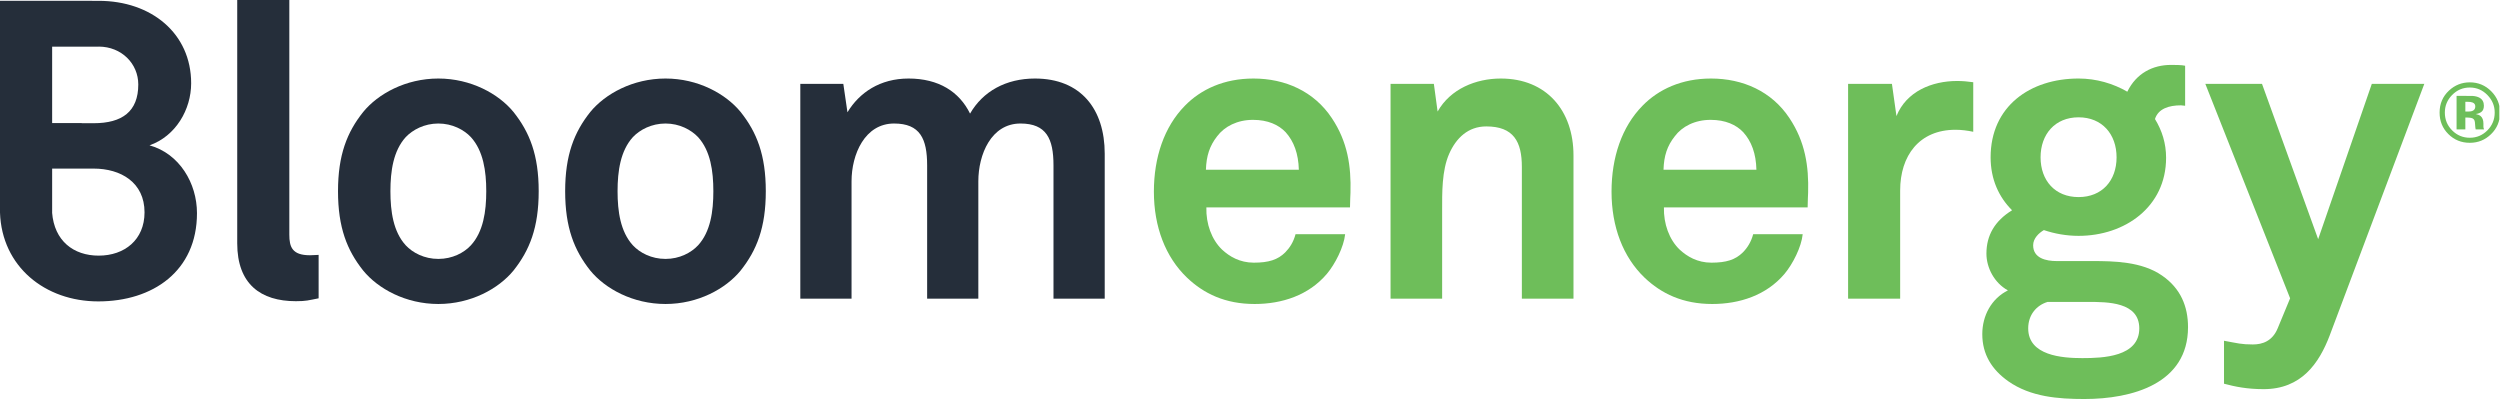 <?xml version="1.0" encoding="UTF-8" standalone="no"?>
<!-- Created with Inkscape (http://www.inkscape.org/) -->
<svg xmlns:dc="http://purl.org/dc/elements/1.1/" xmlns:cc="http://creativecommons.org/ns#" xmlns:rdf="http://www.w3.org/1999/02/22-rdf-syntax-ns#" xmlns:svg="http://www.w3.org/2000/svg" xmlns="http://www.w3.org/2000/svg" xmlns:sodipodi="http://sodipodi.sourceforge.net/DTD/sodipodi-0.dtd" xmlns:inkscape="http://www.inkscape.org/namespaces/inkscape" id="svg2816" version="1.1" inkscape:version="0.47 r22583" width="283.275" height="45.212" xml:space="preserve" sodipodi:docname="nps33.pdf"><defs id="defs2820"><inkscape:perspective sodipodi:type="inkscape:persp3d" inkscape:vp_x="0 : 0.5 : 1" inkscape:vp_y="0 : 1000 : 0" inkscape:vp_z="1 : 0.5 : 1" inkscape:persp3d-origin="0.5 : 0.33333333 : 1" id="perspective2824"/><clipPath clipPathUnits="userSpaceOnUse" id="clipPath2834"><path d="m 0,0 944,0 0,150.699 -944,0 L 0,0 z" id="path2836"/></clipPath></defs><sodipodi:namedview pagecolor="#ffffff" bordercolor="#666666" borderopacity="1" objecttolerance="10" gridtolerance="10" guidetolerance="10" inkscape:pageopacity="0" inkscape:pageshadow="2" inkscape:window-width="1024" inkscape:window-height="544" id="namedview2818" showgrid="false" inkscape:zoom="1.9062749" inkscape:cx="141.6375" inkscape:cy="22.606251" inkscape:window-x="-4" inkscape:window-y="-4" inkscape:window-maximized="1" inkscape:current-layer="g2826"/><g id="g2826" inkscape:groupmode="layer" inkscape:label="nps33" transform="matrix(1.25,0,0,-1.25,0,45.212)"><g id="g2828" transform="scale(0.24,0.24)"><g id="g2830"><g id="g2832" clip-path="url(#clipPath2834)"><path d="m 111.75,36.945 c -13.246,0 -22.152,6.414 -22.152,21.875 l 0,91.879 19.679,0 0,-88.605 c 0,-4.672 1.075,-7.797 7.797,-7.797 1.707,0 2.164,0.144 3.27,0.144 l 0,-16.406 c -3.891,-0.762 -4.688,-1.09 -8.594,-1.09" style="fill:#252e3a;fill-opacity:1;fill-rule:nonzero;stroke:none" id="path2838"/><path d="m 177.863,98.91 c -2.617,2.781 -6.996,5.145 -12.304,5.145 -5.289,0 -9.684,-2.364 -12.321,-5.145 -4.687,-5.176 -5.777,-12.809 -5.777,-20.426 0,-7.652 1.09,-15.301 5.777,-20.426 2.637,-2.836 7.032,-5.144 12.321,-5.144 5.308,0 9.687,2.309 12.304,5.144 4.688,5.125 5.797,12.773 5.797,20.426 0,7.617 -1.109,15.25 -5.797,20.426 z m 16.082,-50.391 c -5.617,-6.867 -16.082,-12.629 -28.386,-12.629 -12.321,0 -22.77,5.762 -28.383,12.629 -6.09,7.649 -9.508,16.227 -9.508,29.965 0,13.703 3.418,22.297 9.508,29.93 5.613,6.852 16.062,12.633 28.383,12.633 12.304,0 22.769,-5.781 28.386,-12.633 6.086,-7.633 9.52,-16.227 9.52,-29.93 0,-13.738 -3.434,-22.316 -9.52,-29.965" style="fill:#252e3a;fill-opacity:1;fill-rule:nonzero;stroke:none" id="path2840"/><path d="m 263.672,98.91 c -2.652,2.781 -7.016,5.145 -12.305,5.145 -5.32,0 -9.699,-2.364 -12.336,-5.145 -4.687,-5.176 -5.777,-12.809 -5.777,-20.426 0,-7.652 1.09,-15.301 5.777,-20.426 2.637,-2.836 7.016,-5.144 12.336,-5.144 5.289,0 9.653,2.309 12.305,5.144 4.687,5.125 5.762,12.773 5.762,20.426 0,7.617 -1.075,15.25 -5.762,20.426 z m 16.062,-50.391 c -5.613,-6.867 -16.062,-12.629 -28.367,-12.629 -12.336,0 -22.785,5.762 -28.418,12.629 -6.07,7.649 -9.488,16.227 -9.488,29.965 0,13.703 3.418,22.297 9.488,29.93 5.633,6.852 16.082,12.633 28.418,12.633 12.305,0 22.754,-5.781 28.367,-12.633 6.09,-7.633 9.508,-16.227 9.508,-29.93 0,-13.738 -3.418,-22.316 -9.508,-29.965" style="fill:#252e3a;fill-opacity:1;fill-rule:nonzero;stroke:none" id="path2842"/><path d="m 397.902,37.906 0,50.375 c 0,9.992 -2.656,15.774 -12.468,15.774 -11.067,0 -15.918,-11.688 -15.918,-21.828 l 0,-44.32 -19.336,0 0,50.375 c 0,9.992 -2.653,15.774 -12.485,15.774 -11.086,0 -16.066,-11.688 -16.066,-21.828 l 0,-44.32 -19.352,0 0,81.121 16.246,0 1.563,-10.726 c 4.508,7.453 12.305,12.746 23.078,12.746 11.375,0 19.172,-4.981 23.227,-13.25 4.851,8.414 13.574,13.25 24.511,13.25 17.301,0 26.352,-11.524 26.352,-28.402 l 0,-54.738 -19.352,0" style="fill:#252e3a;fill-opacity:1;fill-rule:nonzero;stroke:none" id="path2844"/><path d="m 485.578,100.781 c -2.652,2.801 -6.719,4.657 -12.32,4.657 -5.926,0 -10.758,-2.477 -13.574,-6.235 -2.801,-3.598 -4.039,-7.324 -4.211,-12.613 l 35.101,0 c -0.16,6.055 -1.871,10.742 -4.996,14.191 z m 24.317,-28.402 -54.25,0 c -0.172,-6.234 2.003,-12.176 5.91,-15.934 2.8,-2.606 6.691,-4.949 12.011,-4.949 5.602,0 9.067,1.094 11.852,3.875 1.707,1.727 3.125,3.906 3.906,6.867 l 18.735,0 c -0.504,-4.816 -3.762,-11.246 -6.887,-14.957 -6.867,-8.121 -16.992,-11.391 -27.297,-11.391 -11.082,0 -19.187,3.887 -25.566,9.977 -8.121,7.777 -12.485,19.203 -12.485,32.438 0,12.973 3.887,24.496 11.699,32.453 6.075,6.234 14.813,10.289 25.899,10.289 11.996,0 22.914,-4.836 29.621,-14.961 5.941,-8.902 7.324,-18.098 7.031,-28.223 0,0 -0.179,-3.758 -0.179,-5.484" style="fill:#6ebe5a;fill-opacity:1;fill-rule:nonzero;stroke:none" id="path2846"/><path d="m 574.805,37.906 0,49.773 c 0,9.504 -3.11,15.281 -13.43,15.281 -6.867,0 -11.375,-4.375 -14.012,-10.316 -2.816,-6.383 -2.668,-14.781 -2.668,-21.68 l 0,-33.059 -19.484,0 0,81.121 16.359,0 1.414,-10.449 c 4.836,8.578 14.489,12.469 23.864,12.469 17.316,0 27.457,-12.16 27.457,-29.024 l 0,-54.117 -19.5,0" style="fill:#6ebe5a;fill-opacity:1;fill-rule:nonzero;stroke:none" id="path2848"/><path d="m 658.418,100.781 c -2.656,2.801 -6.711,4.657 -12.32,4.657 -5.926,0 -10.766,-2.477 -13.559,-6.235 -2.836,-3.598 -4.074,-7.324 -4.234,-12.613 l 35.09,0 c -0.129,6.055 -1.852,10.742 -4.977,14.191 z m 24.328,-28.402 -54.281,0 c -0.16,-6.234 2.019,-12.176 5.926,-15.934 2.816,-2.606 6.707,-4.949 12.011,-4.949 5.614,0 9.051,1.094 11.864,3.875 1.714,1.727 3.109,3.906 3.91,6.867 l 18.699,0 c -0.473,-4.816 -3.742,-11.246 -6.852,-14.957 -6.871,-8.121 -17.007,-11.391 -27.312,-11.391 -11.066,0 -19.191,3.887 -25.586,9.977 -8.105,7.777 -12.449,19.203 -12.449,32.438 0,12.973 3.875,24.496 11.687,32.453 6.071,6.234 14.825,10.289 25.879,10.289 12.024,0 22.946,-4.836 29.637,-14.961 5.926,-8.902 7.344,-18.098 7.047,-28.223 0,0 -0.18,-3.758 -0.18,-5.484" style="fill:#6ebe5a;fill-opacity:1;fill-rule:nonzero;stroke:none" id="path2850"/><path d="m 738.59,101.691 c -13.735,0 -20.899,-9.812 -20.899,-22.929 l 0,-40.855 -19.664,0 0,81.121 16.555,0 1.711,-12.175 c 3.746,9.359 13.41,13.265 22.934,13.265 2.015,0 4.035,-0.179 6.07,-0.472 l 0,-18.715 c -2.18,0.468 -4.508,0.761 -6.707,0.761" style="fill:#6ebe5a;fill-opacity:1;fill-rule:nonzero;stroke:none" id="path2852"/><path d="m 785.074,106.398 c -8.886,0 -14.351,-6.398 -14.351,-15.121 0,-8.742 5.465,-15.008 14.351,-15.008 8.906,0 14.356,6.266 14.356,15.008 0,8.723 -5.45,15.121 -14.356,15.121 z m 3.598,-69.726 -15.301,0 c -4.195,-1.27 -7.32,-4.867 -7.32,-9.996 0,-10.285 12.789,-11.23 20.441,-11.23 7.778,0 21.516,0.473 21.516,11.23 0,9.996 -12.012,9.996 -19.336,9.996 z M 787.254,0 c -9.828,0 -20.277,0.781 -28.707,6.691 -6.219,4.394 -9.836,10.156 -9.836,17.805 0,7.016 3.457,13.41 9.672,16.535 -5.145,2.816 -8.11,8.578 -8.11,13.883 0,6.871 3.125,12.34 9.688,16.375 -5,4.98 -8.106,11.703 -8.106,19.988 0,19.321 14.973,29.77 33.219,29.77 6.703,0 13.106,-1.891 18.41,-4.981 3.434,7.032 9.664,10.122 16.536,10.122 1.269,0 4.05,0 5.304,-0.309 l 0,-15.121 c -0.488,0 -1.09,0.164 -1.578,0.164 -4.523,0 -8.574,-1.254 -9.812,-5.176 2.668,-4.348 4.199,-9.18 4.199,-14.633 0,-18.57 -15.578,-29.492 -33.059,-29.492 -4.523,0 -9.051,0.797 -13.101,2.18 -1.871,-1.09 -4.051,-3.109 -4.051,-5.742 0,-4.867 4.832,-5.961 8.887,-5.961 l 13.39,0 c 8.141,0 18.75,-0.145 26.403,-5.469 7.015,-4.816 9.816,-11.668 9.816,-19.48 C 826.418,5.777 805.355,0 787.254,0" style="fill:#6ebe5a;fill-opacity:1;fill-rule:nonzero;stroke:none" id="path2854"/><path d="M 879.934,24.023 C 875.895,13.41 869.176,3.727 854.98,3.727 c -6.378,0 -10.777,0.945 -14.972,2.051 l 0,16.227 c 5.14,-0.941 6.558,-1.398 10.906,-1.398 3.594,0 7.352,1.238 9.356,6.07 l 4.707,11.359 -32.02,80.992 21.406,0 21.207,-58.66 20.262,58.66 19.828,0 -35.726,-95.004" style="fill:#6ebe5a;fill-opacity:1;fill-rule:nonzero;stroke:none" id="path2856"/><path d="m 37.289,54.152 c -9.57,0 -16.781,5.613 -17.609,16.242 l 0.016,0 0,16.633 15.688,0 c 10.223,0 19.207,-5.207 19.207,-16.52 0,-10.383 -7.566,-16.355 -17.301,-16.355 z m 0,78.938 0,0.015 c 8.641,-0.015 14.941,-6.46 14.941,-14.304 0,-10.254 -6.137,-14.633 -16.848,-14.633 l -4.523,0 0,0.047 -11.164,0 0,28.875 17.594,0 z M 56.477,95.816 c 9.898,3.469 15.723,13.528 15.723,23.438 0,18.883 -15.101,31.137 -34.91,31.137 L 0,150.406 0,70.461 C 0,70.441 0,70.426 0,70.41 L 0,70.394 C 0.684,50 17.023,36.867 37.125,36.867 c 20.605,0 37.273,11.441 37.273,33.316 0,11.312 -6.609,22.492 -17.922,25.633" style="fill:#252e3a;fill-opacity:1;fill-rule:nonzero;stroke:none" id="path2858"/><path d="m 933.883,111.996 c -0.453,0.18 -1.09,0.266 -1.922,0.266 l -0.797,0 0,-3.672 1.277,0 c 0.782,0 1.379,0.156 1.817,0.465 0.433,0.312 0.652,0.812 0.652,1.504 0,0.691 -0.344,1.171 -1.027,1.437 z m -6.035,-10.156 0,12.656 c 0.781,0 1.957,-0.008 3.519,-0.008 1.563,-0.008 2.434,-0.015 2.61,-0.023 1.007,-0.074 1.836,-0.293 2.496,-0.652 1.125,-0.618 1.691,-1.629 1.691,-3.02 0,-1.066 -0.301,-1.836 -0.898,-2.309 -0.59,-0.468 -1.321,-0.75 -2.188,-0.843 0.793,-0.168 1.395,-0.411 1.797,-0.735 0.742,-0.601 1.113,-1.547 1.113,-2.84 l 0,-1.125 c 0,-0.128 0.012,-0.253 0.024,-0.375 0.015,-0.121 0.051,-0.246 0.097,-0.371 l 0.114,-0.355 -3.16,0 c -0.102,0.398 -0.172,0.988 -0.211,1.75 -0.036,0.762 -0.106,1.277 -0.211,1.547 -0.164,0.445 -0.473,0.754 -0.926,0.929 -0.254,0.106 -0.629,0.168 -1.133,0.204 l -0.723,0.046 -0.695,0 0,-4.476 -3.316,0 z m -1.711,12.965 c -1.817,-1.864 -2.719,-4.063 -2.719,-6.617 0,-2.645 0.918,-4.891 2.77,-6.739 1.835,-1.847 4.058,-2.769 6.664,-2.769 2.589,0 4.8,0.934 6.644,2.789 1.832,1.867 2.754,4.109 2.754,6.719 0,2.539 -0.914,4.746 -2.746,6.617 -1.844,1.898 -4.063,2.847 -6.652,2.847 -2.625,0 -4.86,-0.949 -6.715,-2.847 z m 14.699,-14.809 c -2.215,-2.152 -4.883,-3.227 -7.984,-3.227 -3.219,0 -5.922,1.105 -8.118,3.304 -2.207,2.199 -3.3,4.899 -3.3,8.114 0,3.339 1.187,6.109 3.558,8.32 2.231,2.066 4.848,3.097 7.86,3.097 3.144,0 5.832,-1.113 8.066,-3.347 2.227,-2.231 3.344,-4.918 3.344,-8.07 0,-3.243 -1.137,-5.973 -3.426,-8.192" style="fill:#6ebe5a;fill-opacity:1;fill-rule:nonzero;stroke:none" id="path2860"/></g></g></g></g></svg>